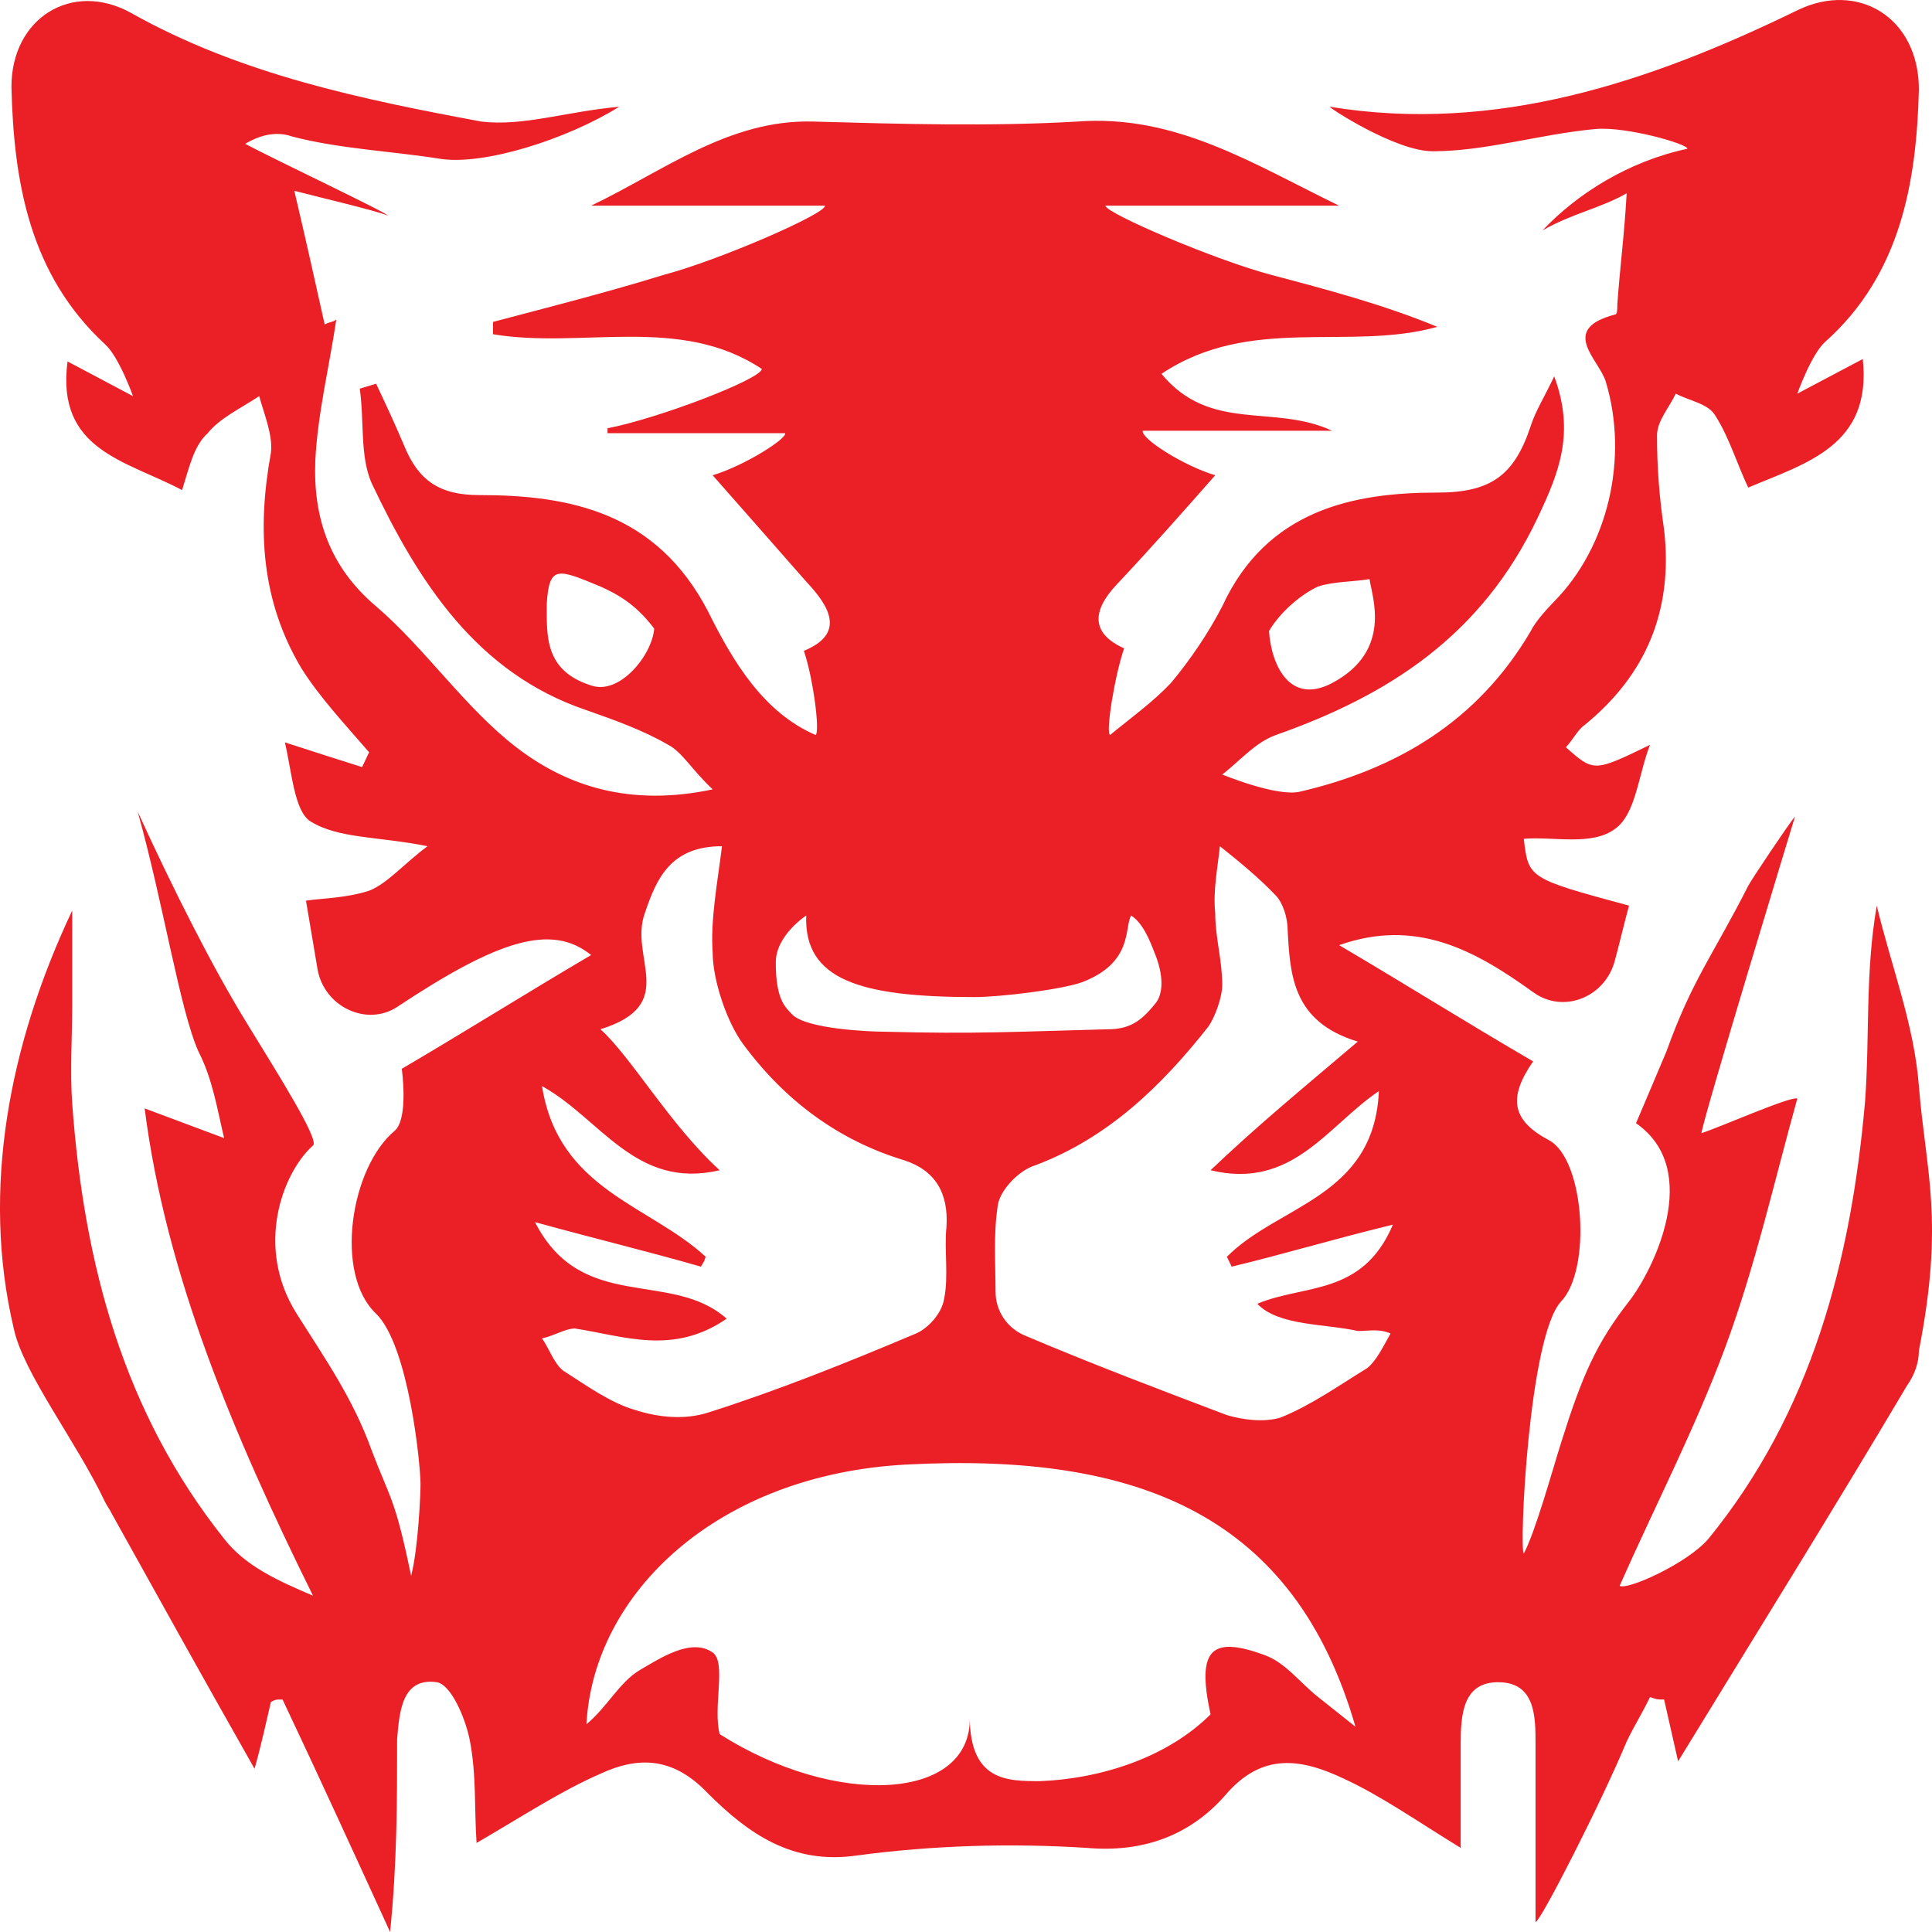 <svg width="24" height="24" viewBox="0 0 24 24" fill="none" xmlns="http://www.w3.org/2000/svg">
<g clip-path="url(#clip0_403_10765)">
<path fill-rule="evenodd" clip-rule="evenodd" d="M15.764 7.839C15.793 8.269 16.026 8.761 16.548 8.485C17.303 8.085 17.042 7.409 17.013 7.194C16.839 7.225 16.548 7.225 16.374 7.286C16.171 7.378 15.909 7.594 15.764 7.839ZM6.792 7.501C6.792 7.901 6.763 8.331 7.343 8.515C7.692 8.638 8.098 8.147 8.127 7.809C7.895 7.501 7.663 7.378 7.459 7.286C6.937 7.071 6.821 7.01 6.792 7.501ZM10.015 11.373C10.015 11.373 9.637 11.618 9.637 11.956C9.637 12.417 9.753 12.509 9.84 12.601C10.015 12.786 10.828 12.816 10.973 12.816C12.134 12.847 12.599 12.816 13.761 12.786C14.022 12.786 14.167 12.694 14.341 12.479C14.457 12.356 14.457 12.11 14.341 11.833C14.283 11.68 14.196 11.465 14.051 11.373C13.964 11.526 14.08 11.956 13.441 12.202C13.18 12.294 12.425 12.386 12.105 12.386C10.683 12.386 9.986 12.171 10.015 11.373ZM8.969 10.512C8.331 10.512 8.156 10.912 8.011 11.342C7.808 11.895 8.447 12.479 7.459 12.786C7.837 13.124 8.331 13.984 8.94 14.537C7.895 14.783 7.459 13.892 6.733 13.492C6.937 14.783 8.069 14.967 8.766 15.612C8.737 15.705 8.737 15.674 8.708 15.735C8.069 15.551 7.43 15.397 6.646 15.182C7.227 16.319 8.331 15.766 9.027 16.381C8.36 16.841 7.75 16.596 7.14 16.503C7.024 16.503 6.879 16.596 6.733 16.626C6.821 16.749 6.879 16.933 6.995 17.026C7.285 17.21 7.576 17.425 7.895 17.517C8.185 17.609 8.505 17.64 8.795 17.548C9.666 17.271 10.508 16.933 11.38 16.565C11.525 16.503 11.699 16.319 11.728 16.135C11.786 15.858 11.728 15.52 11.757 15.244C11.786 14.814 11.612 14.537 11.234 14.414C10.421 14.168 9.753 13.677 9.231 12.97C9.027 12.694 8.853 12.171 8.853 11.833C8.824 11.434 8.911 10.973 8.969 10.512ZM16.867 12.939C16.055 12.694 16.026 12.11 15.996 11.557C15.996 11.403 15.938 11.219 15.851 11.127C15.648 10.912 15.387 10.697 15.154 10.512C15.125 10.789 15.067 11.065 15.096 11.342C15.096 11.649 15.183 11.926 15.183 12.233C15.183 12.386 15.096 12.632 15.009 12.755C14.428 13.492 13.761 14.138 12.86 14.476C12.657 14.537 12.425 14.783 12.396 14.967C12.338 15.336 12.367 15.705 12.367 16.043C12.367 16.288 12.512 16.503 12.744 16.596C13.615 16.964 14.428 17.271 15.241 17.579C15.445 17.64 15.706 17.671 15.909 17.609C16.287 17.456 16.635 17.21 16.984 16.995C17.1 16.903 17.187 16.718 17.274 16.565C17.129 16.503 17.013 16.534 16.867 16.534C16.461 16.442 15.88 16.473 15.619 16.196C16.2 15.95 16.926 16.104 17.303 15.213C16.548 15.397 15.938 15.582 15.3 15.735L15.241 15.612C15.88 14.967 17.071 14.875 17.129 13.554C16.49 13.984 16.055 14.783 15.038 14.537C15.619 13.984 16.142 13.554 16.867 12.939ZM15.038 21.296C14.864 20.497 15.038 20.313 15.706 20.559C15.967 20.651 16.142 20.897 16.374 21.081L16.838 21.45C16.084 18.838 14.167 18.04 11.263 18.193C8.911 18.316 7.372 19.791 7.285 21.419C7.546 21.204 7.692 20.897 7.953 20.743C8.214 20.59 8.592 20.344 8.853 20.528C9.027 20.651 8.853 21.204 8.94 21.542C10.392 22.464 12.076 22.372 12.047 21.327C12.047 22.126 12.512 22.126 12.918 22.126C13.703 22.095 14.515 21.819 15.038 21.296ZM7.692 1.326C7.053 1.725 6.008 2.063 5.456 1.971C4.875 1.879 4.207 1.848 3.626 1.695C3.452 1.633 3.249 1.664 3.046 1.787C3.452 2.002 4.817 2.647 4.817 2.678C4.672 2.616 3.888 2.432 3.656 2.37C3.801 2.985 3.917 3.507 4.033 4.03C4.091 3.999 4.149 3.999 4.178 3.968C4.091 4.552 3.946 5.136 3.917 5.719C3.888 6.426 4.091 7.041 4.672 7.532C5.282 8.054 5.775 8.792 6.414 9.283C7.053 9.775 7.837 10.021 8.853 9.806C8.592 9.56 8.476 9.345 8.302 9.253C7.982 9.068 7.634 8.945 7.285 8.822C5.92 8.362 5.195 7.225 4.614 5.996C4.469 5.658 4.527 5.228 4.469 4.828L4.672 4.767C4.788 5.013 4.904 5.259 5.02 5.535C5.195 5.965 5.456 6.15 5.949 6.15C7.082 6.15 8.156 6.365 8.795 7.594C9.115 8.239 9.492 8.853 10.131 9.13C10.189 9.099 10.102 8.423 9.986 8.085C10.508 7.87 10.305 7.532 10.015 7.225C9.637 6.795 9.26 6.365 8.853 5.904C9.26 5.781 9.782 5.443 9.753 5.381H7.547V5.32C8.185 5.197 9.463 4.706 9.463 4.583C8.447 3.907 7.227 4.337 6.124 4.152V3.999C6.821 3.815 7.547 3.63 8.243 3.415C8.94 3.231 10.276 2.647 10.247 2.555H7.343C8.243 2.125 9.057 1.48 10.102 1.51C11.205 1.541 12.309 1.572 13.383 1.51C14.603 1.418 15.561 2.033 16.635 2.555H13.732C13.732 2.647 15.096 3.231 15.793 3.415C16.49 3.599 17.187 3.784 17.855 4.06C16.752 4.368 15.532 3.907 14.428 4.644C15.038 5.381 15.822 5.013 16.548 5.351H14.196C14.167 5.443 14.69 5.781 15.096 5.904C14.69 6.365 14.283 6.825 13.877 7.256C13.557 7.594 13.557 7.87 13.964 8.054C13.848 8.392 13.732 9.099 13.79 9.13C14.051 8.915 14.312 8.73 14.545 8.485C14.777 8.208 15.009 7.87 15.183 7.532C15.735 6.334 16.809 6.119 17.855 6.119C18.523 6.119 18.813 5.904 19.016 5.289C19.075 5.105 19.191 4.921 19.307 4.675C19.568 5.381 19.365 5.873 19.104 6.426C18.407 7.901 17.245 8.638 15.851 9.13C15.59 9.222 15.387 9.468 15.183 9.621C15.183 9.621 15.851 9.898 16.142 9.836C17.332 9.56 18.349 8.976 19.016 7.839C19.075 7.716 19.22 7.563 19.307 7.471C19.975 6.795 20.236 5.689 19.946 4.736C19.858 4.46 19.365 4.091 20.062 3.907C20.091 3.907 20.091 3.845 20.091 3.784C20.12 3.354 20.178 2.924 20.207 2.401C19.887 2.586 19.539 2.647 19.162 2.862C19.597 2.401 20.236 2.002 20.962 1.848C20.962 1.787 20.207 1.572 19.829 1.602C19.133 1.664 18.465 1.879 17.797 1.879C17.332 1.879 16.49 1.326 16.519 1.326C18.581 1.664 20.497 1.019 22.327 0.128C23.082 -0.241 23.837 0.22 23.837 1.111C23.808 2.278 23.604 3.415 22.675 4.245C22.501 4.398 22.327 4.89 22.327 4.89L23.14 4.46C23.256 5.535 22.443 5.75 21.717 6.057C21.572 5.75 21.485 5.443 21.31 5.166C21.223 5.013 20.991 4.982 20.817 4.89C20.73 5.074 20.584 5.228 20.584 5.412C20.584 5.812 20.613 6.18 20.672 6.58C20.788 7.594 20.439 8.392 19.684 9.007C19.597 9.068 19.539 9.191 19.452 9.283C19.8 9.591 19.8 9.591 20.497 9.253C20.352 9.621 20.323 10.113 20.062 10.297C19.771 10.512 19.307 10.389 18.929 10.42C18.987 10.912 18.987 10.912 20.236 11.25C20.178 11.465 20.12 11.71 20.062 11.926C19.946 12.386 19.423 12.601 19.045 12.325C18.32 11.803 17.594 11.403 16.635 11.741C17.419 12.202 18.203 12.694 19.045 13.185C18.726 13.646 18.784 13.923 19.249 14.168C19.684 14.414 19.771 15.766 19.394 16.166C18.987 16.596 18.871 19.268 18.929 19.299C19.075 19.023 19.278 18.285 19.394 17.917C19.655 17.087 19.829 16.688 20.236 16.166C20.526 15.797 21.165 14.537 20.323 13.953C20.323 13.953 20.468 13.615 20.701 13.062C21.02 12.171 21.281 11.864 21.717 11.004C21.746 10.942 22.24 10.205 22.298 10.144C22.298 10.144 21.165 13.861 21.136 14.076C21.339 14.015 22.24 13.615 22.327 13.646C22.036 14.691 21.804 15.735 21.427 16.749C21.049 17.763 20.555 18.715 20.12 19.699C20.207 19.76 20.962 19.422 21.223 19.115C22.501 17.548 22.994 15.674 23.169 13.677C23.227 12.878 23.169 12.079 23.314 11.25C23.488 11.987 23.779 12.724 23.837 13.492C23.924 14.568 24.156 15.152 23.837 16.78C23.837 16.933 23.779 17.087 23.691 17.21C22.762 18.777 21.804 20.313 20.846 21.88L20.672 21.112C20.584 21.112 20.584 21.112 20.497 21.081C20.41 21.266 20.294 21.45 20.207 21.634C19.887 22.402 19.133 23.877 19.075 23.877V21.665C19.075 21.327 19.075 20.897 18.61 20.897C18.174 20.897 18.145 21.296 18.145 21.665V22.955C17.594 22.617 17.158 22.31 16.693 22.095C16.171 21.849 15.677 21.757 15.213 22.31C14.777 22.802 14.196 23.017 13.499 22.955C12.541 22.894 11.583 22.925 10.654 23.048C9.841 23.171 9.289 22.771 8.795 22.279C8.36 21.819 7.924 21.819 7.459 22.034C6.966 22.249 6.501 22.556 5.92 22.894C5.891 22.464 5.92 22.034 5.833 21.604C5.775 21.327 5.601 20.928 5.427 20.897C4.991 20.835 4.962 21.266 4.933 21.604C4.933 22.372 4.933 23.14 4.846 24C4.41 23.048 3.975 22.095 3.51 21.112C3.423 21.112 3.423 21.112 3.365 21.143C3.307 21.389 3.249 21.665 3.162 21.972C2.552 20.897 1.971 19.852 1.391 18.808C1.362 18.746 1.333 18.715 1.303 18.654C0.955 17.917 0.287 17.056 0.171 16.503C-0.236 14.783 0.113 12.97 0.897 11.311V12.479C0.897 12.878 0.868 13.308 0.897 13.708C1.042 15.705 1.536 17.548 2.784 19.115C3.046 19.453 3.452 19.637 3.888 19.822C2.901 17.825 2.058 15.828 1.797 13.769L2.784 14.138C2.697 13.769 2.639 13.4 2.465 13.062C2.233 12.54 2.029 11.219 1.71 10.082C2.146 11.035 2.639 12.018 3.075 12.724C3.452 13.339 3.975 14.168 3.888 14.23C3.51 14.568 3.162 15.489 3.685 16.319C4.033 16.872 4.381 17.364 4.614 18.009C4.846 18.623 4.904 18.593 5.107 19.576C5.195 19.238 5.224 18.562 5.224 18.439C5.224 18.193 5.078 16.718 4.672 16.319C4.149 15.828 4.352 14.506 4.904 14.046C5.078 13.892 4.991 13.277 4.991 13.277C5.775 12.817 6.559 12.325 7.343 11.864C6.85 11.465 6.182 11.68 4.933 12.509C4.556 12.755 4.033 12.509 3.946 12.049L3.801 11.188C4.004 11.158 4.294 11.158 4.585 11.065C4.817 10.973 5.02 10.727 5.311 10.512C4.701 10.389 4.207 10.42 3.859 10.205C3.656 10.082 3.626 9.591 3.539 9.222C3.917 9.345 4.207 9.437 4.498 9.529L4.585 9.345C4.294 9.007 3.975 8.669 3.743 8.3C3.249 7.471 3.191 6.58 3.365 5.627C3.394 5.412 3.278 5.136 3.22 4.921C2.988 5.074 2.726 5.197 2.581 5.381C2.407 5.535 2.349 5.812 2.262 6.088C1.565 5.719 0.694 5.596 0.839 4.49L1.652 4.921C1.652 4.921 1.478 4.429 1.303 4.275C0.374 3.415 0.171 2.278 0.142 1.08C0.142 0.22 0.897 -0.241 1.623 0.158C2.988 0.926 4.498 1.234 5.979 1.51C6.501 1.572 7.024 1.387 7.692 1.326Z" fill="#EB2027"/>
</g>
<defs>
<clipPath id="clip0_403_10765">
<rect width="24" height="24" fill="white"/>
</clipPath>
</defs>
</svg>
